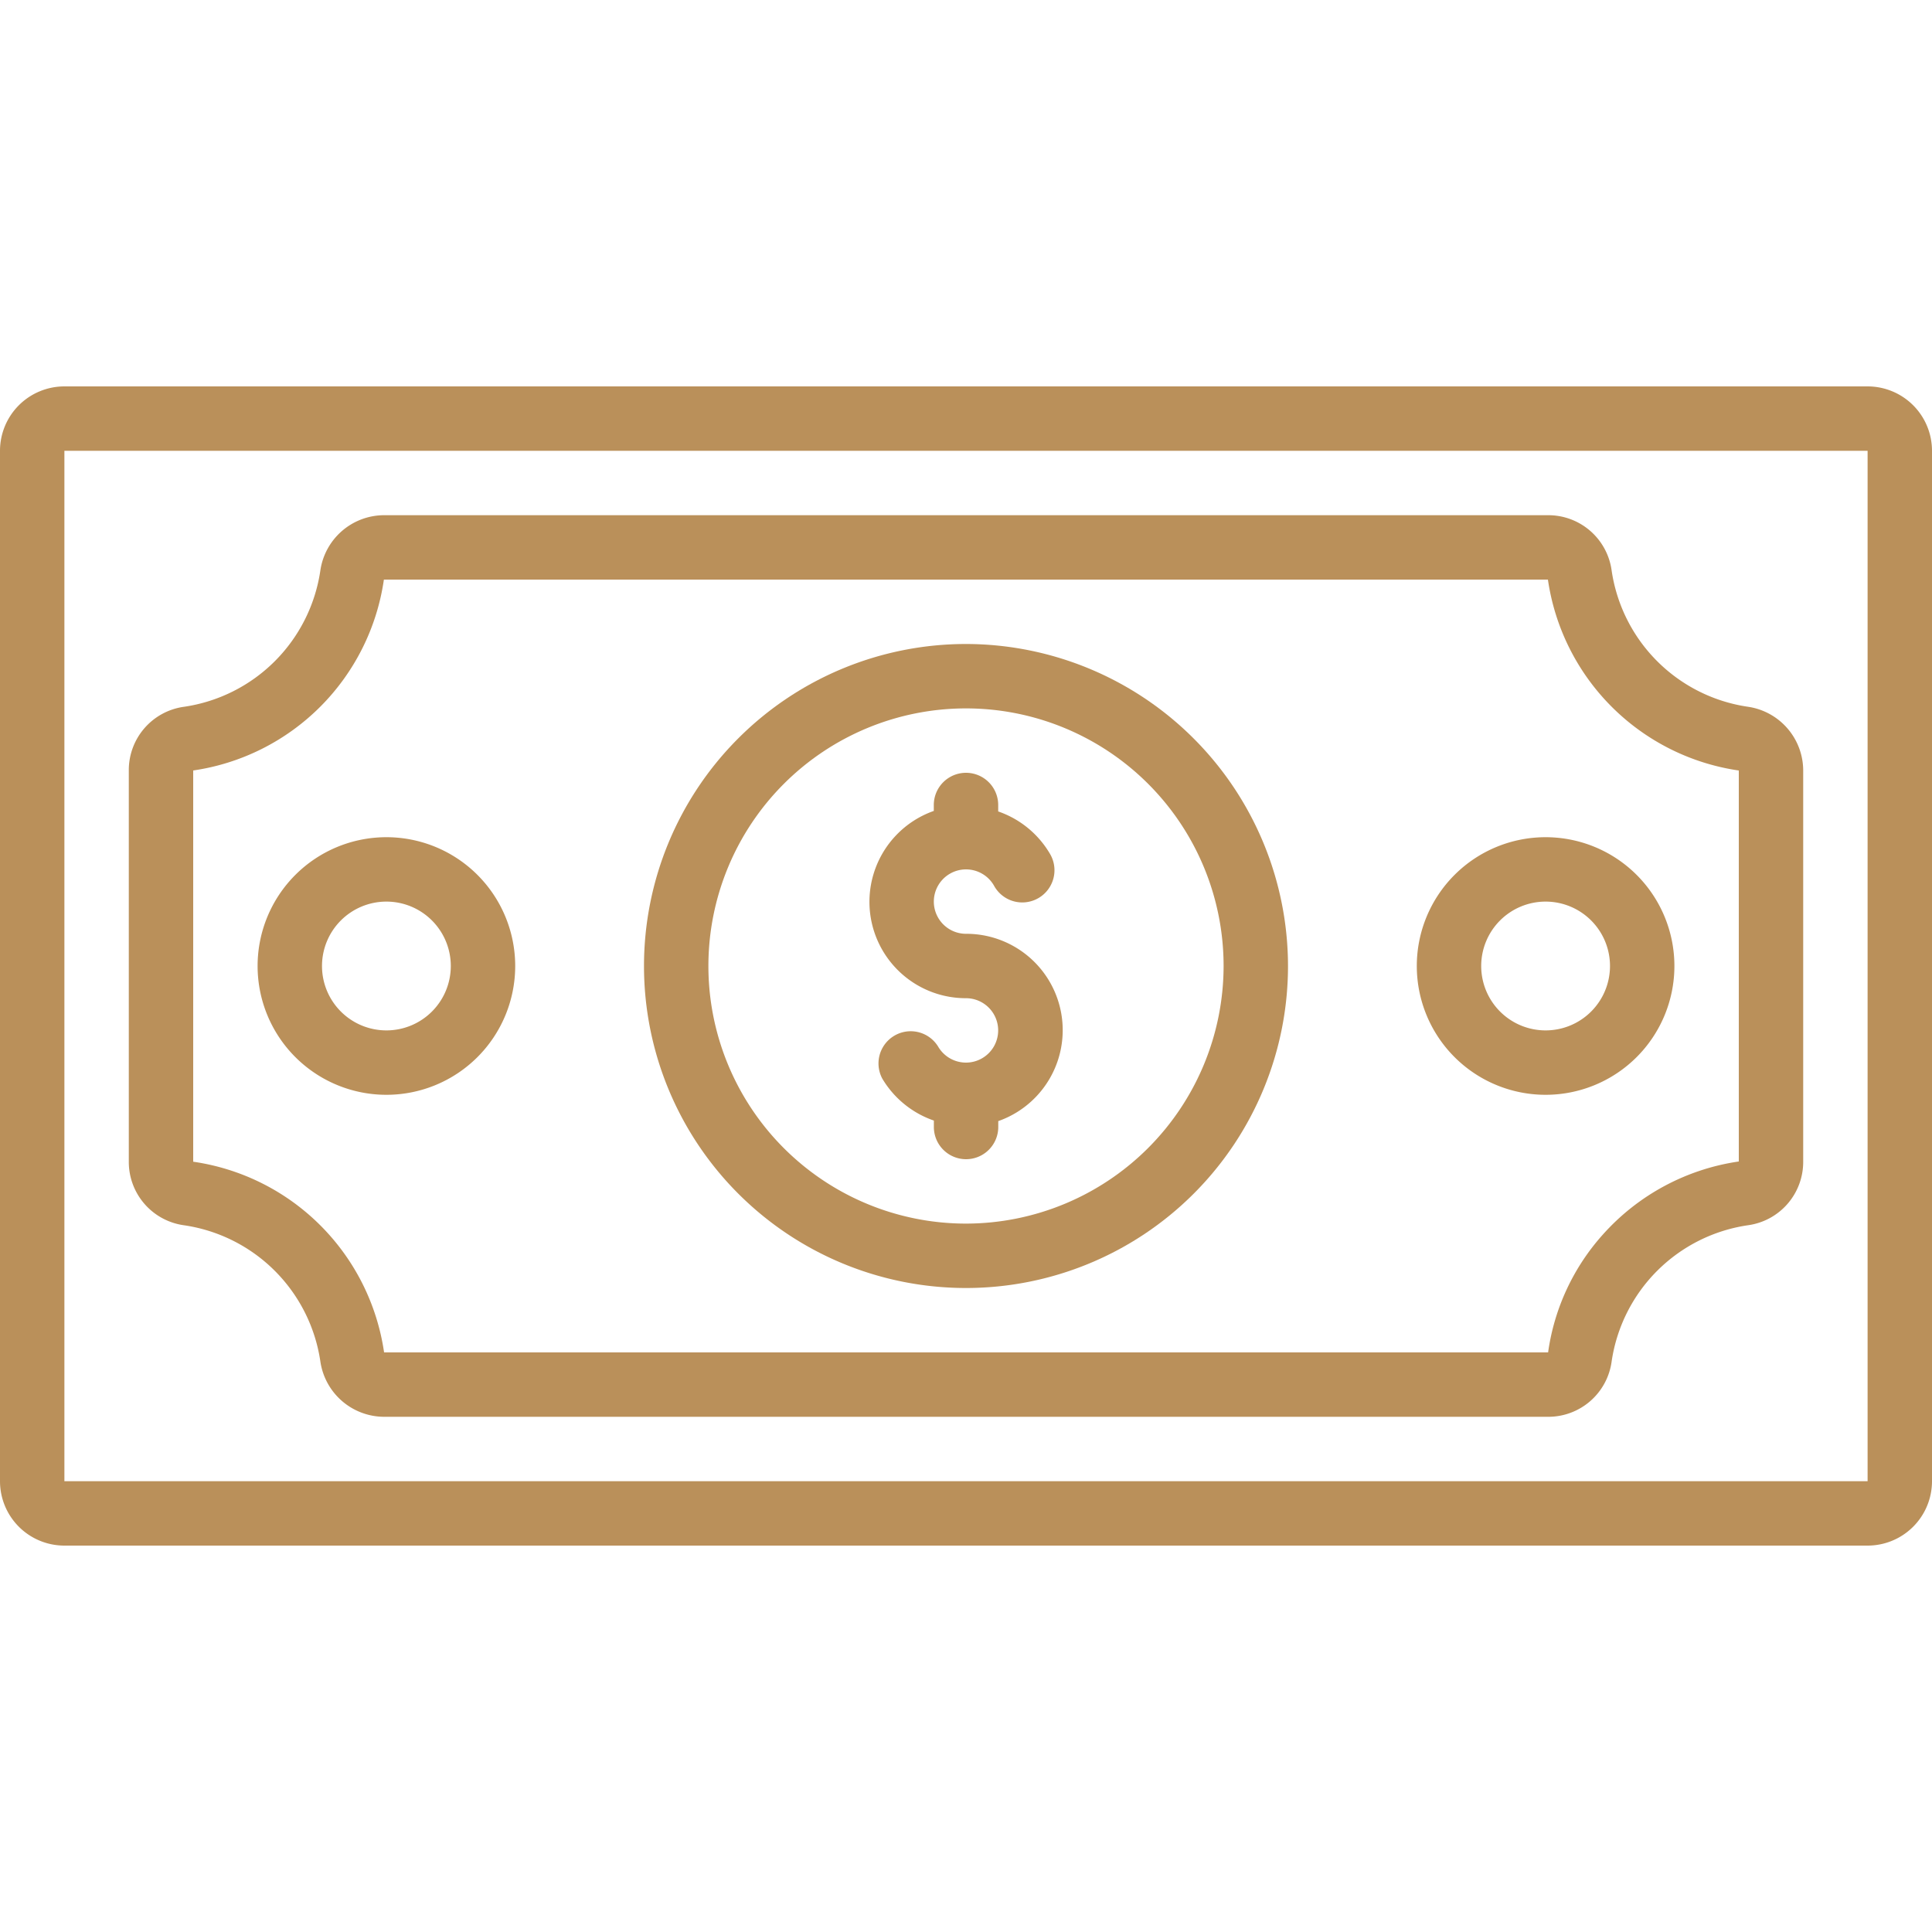 <svg xmlns="http://www.w3.org/2000/svg" version="1.1" xmlns:xlink="http://www.w3.org/1999/xlink" width="512" height="512" x="0" y="0" viewBox="0 0 60 60" style="enable-background:new 0 0 512 512" xml:space="preserve" class=""><g><path d="M58 12H2a2 2 0 0 0-2 2v32a2 2 0 0 0 2 2h56a2 2 0 0 0 2-2V14a2 2 0 0 0-2-2ZM2 46V14h56v32Z" fill="#ba905a" opacity="1" data-original="#000000" class=""></path><path d="M54.284 21.949a5.01 5.01 0 0 1-4.233-4.23A1.985 1.985 0 0 0 48.078 16H11.922a2.006 2.006 0 0 0-1.973 1.716 5.011 5.011 0 0 1-4.229 4.233A1.984 1.984 0 0 0 4 23.922v12.156a1.985 1.985 0 0 0 1.716 1.974 5.011 5.011 0 0 1 4.233 4.229A2.008 2.008 0 0 0 11.922 44h36.156a1.985 1.985 0 0 0 1.973-1.719 5.01 5.01 0 0 1 4.234-4.23A1.984 1.984 0 0 0 56 36.078V23.922a2.006 2.006 0 0 0-1.716-1.973ZM54 36.071a7.011 7.011 0 0 0-4.215 2.262A6.908 6.908 0 0 0 48.078 42h-36.15A7 7 0 0 0 6 36.078v-12.15A7 7 0 0 0 11.922 18h36.15A7.01 7.01 0 0 0 54 23.929Z" fill="#ba905a" opacity="1" data-original="#000000" class=""></path><path d="M12 26a4 4 0 1 0 4 4 4 4 0 0 0-4-4Zm0 6a2 2 0 1 1 2-2 2 2 0 0 1-2 2ZM44 30a4 4 0 1 0 4-4 4 4 0 0 0-4 4Zm6 0a2 2 0 1 1-2-2 2 2 0 0 1 2 2ZM30 20a10 10 0 1 0 10 10 10.011 10.011 0 0 0-10-10Zm0 18a8 8 0 1 1 8-8 8.009 8.009 0 0 1-8 8Z" fill="#ba905a" opacity="1" data-original="#000000" class=""></path><path d="M30 29a1 1 0 1 1 .867-1.5 1 1 0 1 0 1.731-1A2.993 2.993 0 0 0 31 25.2V25a1 1 0 0 0-2 0v.184A2.993 2.993 0 0 0 30 31a1 1 0 1 1-.867 1.5 1 1 0 0 0-1.731 1 3 3 0 0 0 1.6 1.3v.2a1 1 0 0 0 2 0v-.183A2.993 2.993 0 0 0 30 29Z" fill="#ba905a" opacity="1" data-original="#000000" class=""></path></g></svg>